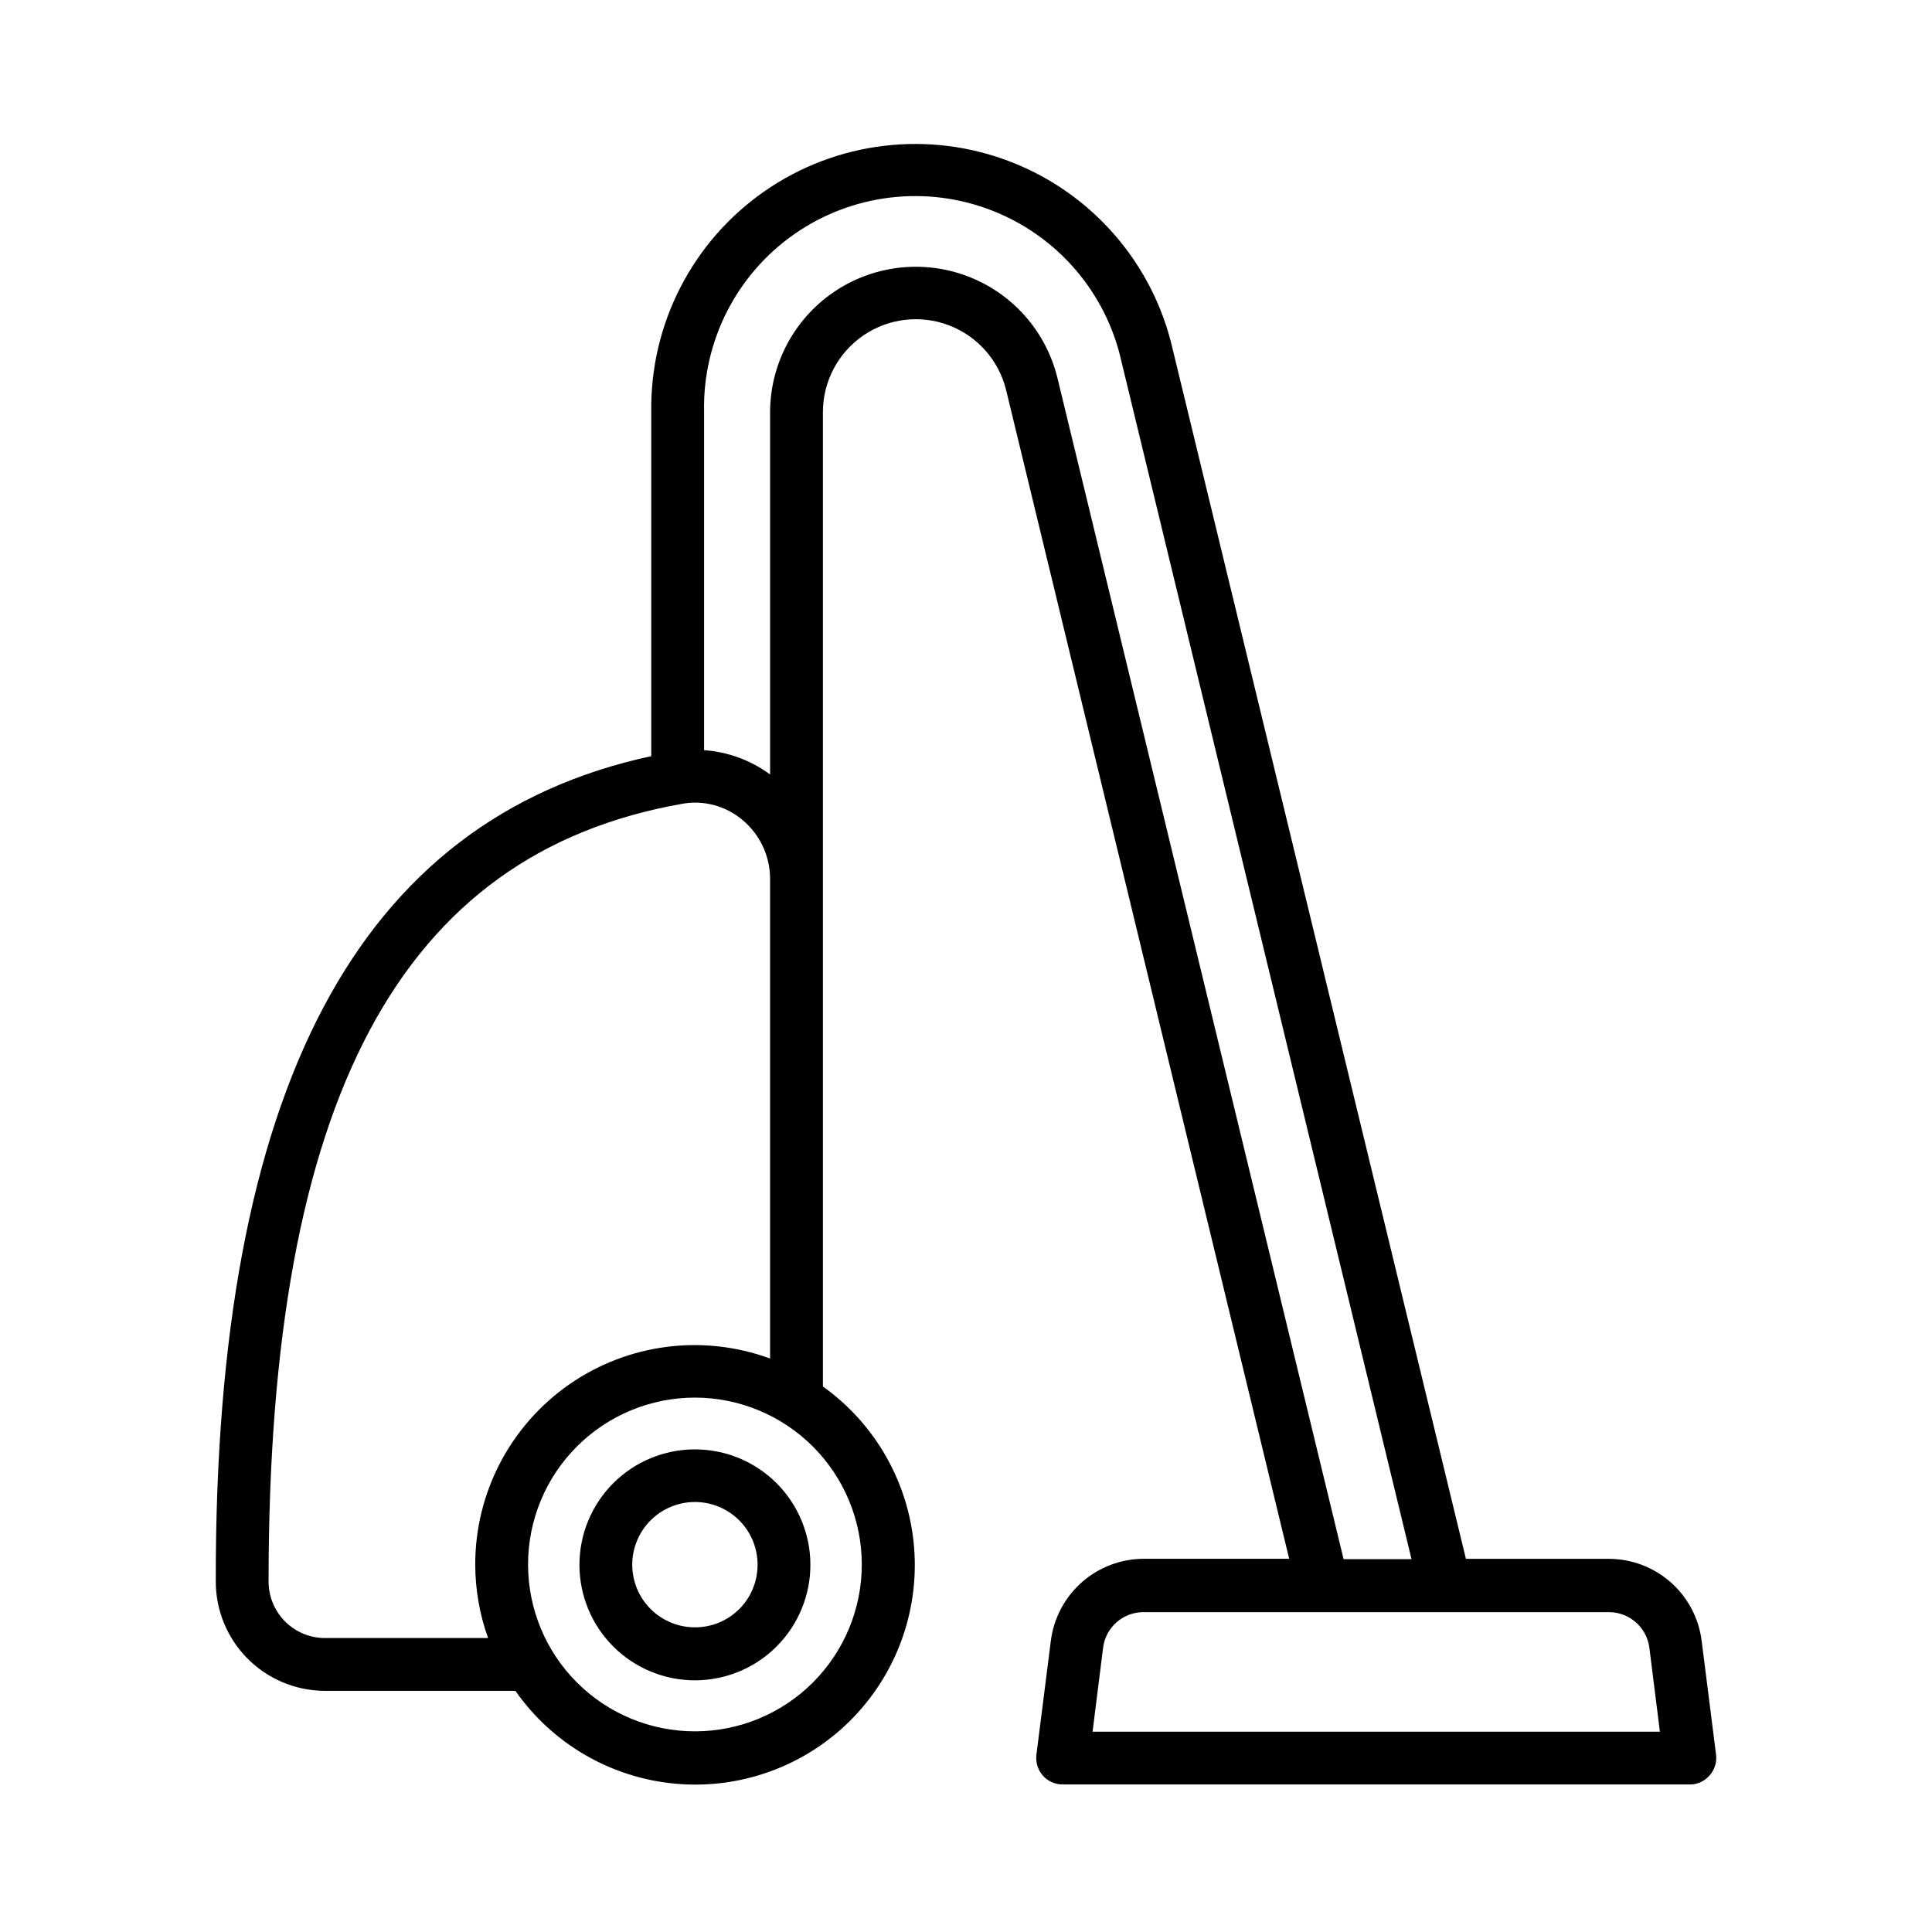 <?xml version="1.0" encoding="UTF-8"?>
<!-- Uploaded to: SVG Repo, www.svgrepo.com, Generator: SVG Repo Mixer Tools -->
<svg fill="#000000" width="800px" height="800px" version="1.1" viewBox="144 144 512 512" xmlns="http://www.w3.org/2000/svg">
 <g>
  <path d="m328.16 528.1c-8.121 0-15.91 3.227-21.652 8.973-5.738 5.746-8.957 13.539-8.949 21.66 0.008 8.121 3.242 15.906 8.996 21.641 5.75 5.734 13.547 8.945 21.668 8.93s15.902-3.262 21.629-9.02c5.731-5.758 8.934-13.555 8.91-21.676-0.027-8.102-3.262-15.859-8.996-21.578-5.738-5.719-13.508-8.93-21.605-8.93zm0 47.164v-0.004c-4.402 0-8.625-1.746-11.738-4.859-3.113-3.109-4.867-7.328-4.871-11.73-0.004-4.402 1.742-8.625 4.848-11.742 3.109-3.117 7.328-4.871 11.73-4.883 4.402-0.008 8.625 1.734 11.746 4.84 3.121 3.106 4.879 7.32 4.891 11.723 0.023 4.418-1.715 8.66-4.832 11.785-3.121 3.129-7.359 4.879-11.773 4.867z"/>
  <path d="m594.95 578.8c-0.762-5.988-3.676-11.492-8.199-15.484-4.527-3.992-10.352-6.199-16.387-6.207h-37.879l-77.668-320.39c-5.129-22.719-21.223-41.395-42.934-49.824-21.711-8.426-46.191-5.504-65.305 7.805-19.113 13.305-30.352 35.246-29.984 58.535v91.152c-77.809 16.793-115.6 88.258-115.41 218.55-0.051 7.664 2.941 15.039 8.32 20.504 5.379 5.465 12.703 8.574 20.371 8.648h50.707c9.824 14.059 25.352 23.066 42.434 24.613 17.082 1.547 33.977-4.523 46.168-16.59 12.188-12.062 18.434-28.895 17.062-45.992-1.367-17.094-10.215-32.715-24.168-42.688v-258.25c0.012-8.098 4.008-15.672 10.68-20.258 6.676-4.586 15.176-5.598 22.738-2.707 7.566 2.891 13.227 9.312 15.141 17.18l75.012 309.7h-38.531c-6.039 0.008-11.871 2.211-16.402 6.203-4.531 3.992-7.457 9.496-8.227 15.488l-3.828 30.227c-0.242 1.992 0.367 3.992 1.68 5.508 1.332 1.516 3.254 2.383 5.273 2.379h166.21c2.008 0.016 3.918-0.855 5.223-2.379 1.348-1.5 1.977-3.508 1.727-5.508zm-321.6-0.699h-43.477c-3.957-0.074-7.723-1.711-10.477-4.551-2.754-2.84-4.269-6.656-4.219-10.609 0-127.35 34.707-192.8 109.81-205.96 1.094-0.184 2.199-0.277 3.312-0.281 4.598 0.035 9.043 1.688 12.547 4.668 4.523 3.801 7.164 9.391 7.231 15.301v127.35c-17.828-6.539-37.727-3.957-53.297 6.918s-24.844 28.668-24.84 47.66c0.012 6.644 1.164 13.242 3.406 19.5zm99.035-19.5c0 11.727-4.66 22.977-12.953 31.27-8.293 8.293-19.543 12.953-31.27 12.953-11.73 0-22.977-4.66-31.273-12.953-8.293-8.293-12.949-19.543-12.949-31.27 0-11.73 4.656-22.977 12.949-31.27 8.297-8.293 19.543-12.953 31.273-12.953 11.723 0.012 22.965 4.676 31.254 12.965 8.293 8.293 12.957 19.531 12.969 31.258zm51.828-314.51c-3.039-12.34-11.949-22.395-23.832-26.891-11.887-4.5-25.223-2.867-35.668 4.367-10.445 7.238-16.664 19.145-16.633 31.852v95.82c-5.106-3.758-11.172-5.988-17.492-6.438v-89.613c-0.418-18.715 8.547-36.395 23.887-47.121 15.34-10.727 35.027-13.074 52.461-6.258 17.43 6.812 30.305 21.891 34.301 40.176l76.832 317.21h-18.004zm9.328 358.82 2.801-22.344c0.723-5.363 5.316-9.355 10.727-9.332h123.29c5.406-0.004 9.984 3.977 10.73 9.332l2.801 22.344z"/>
 </g>
</svg>